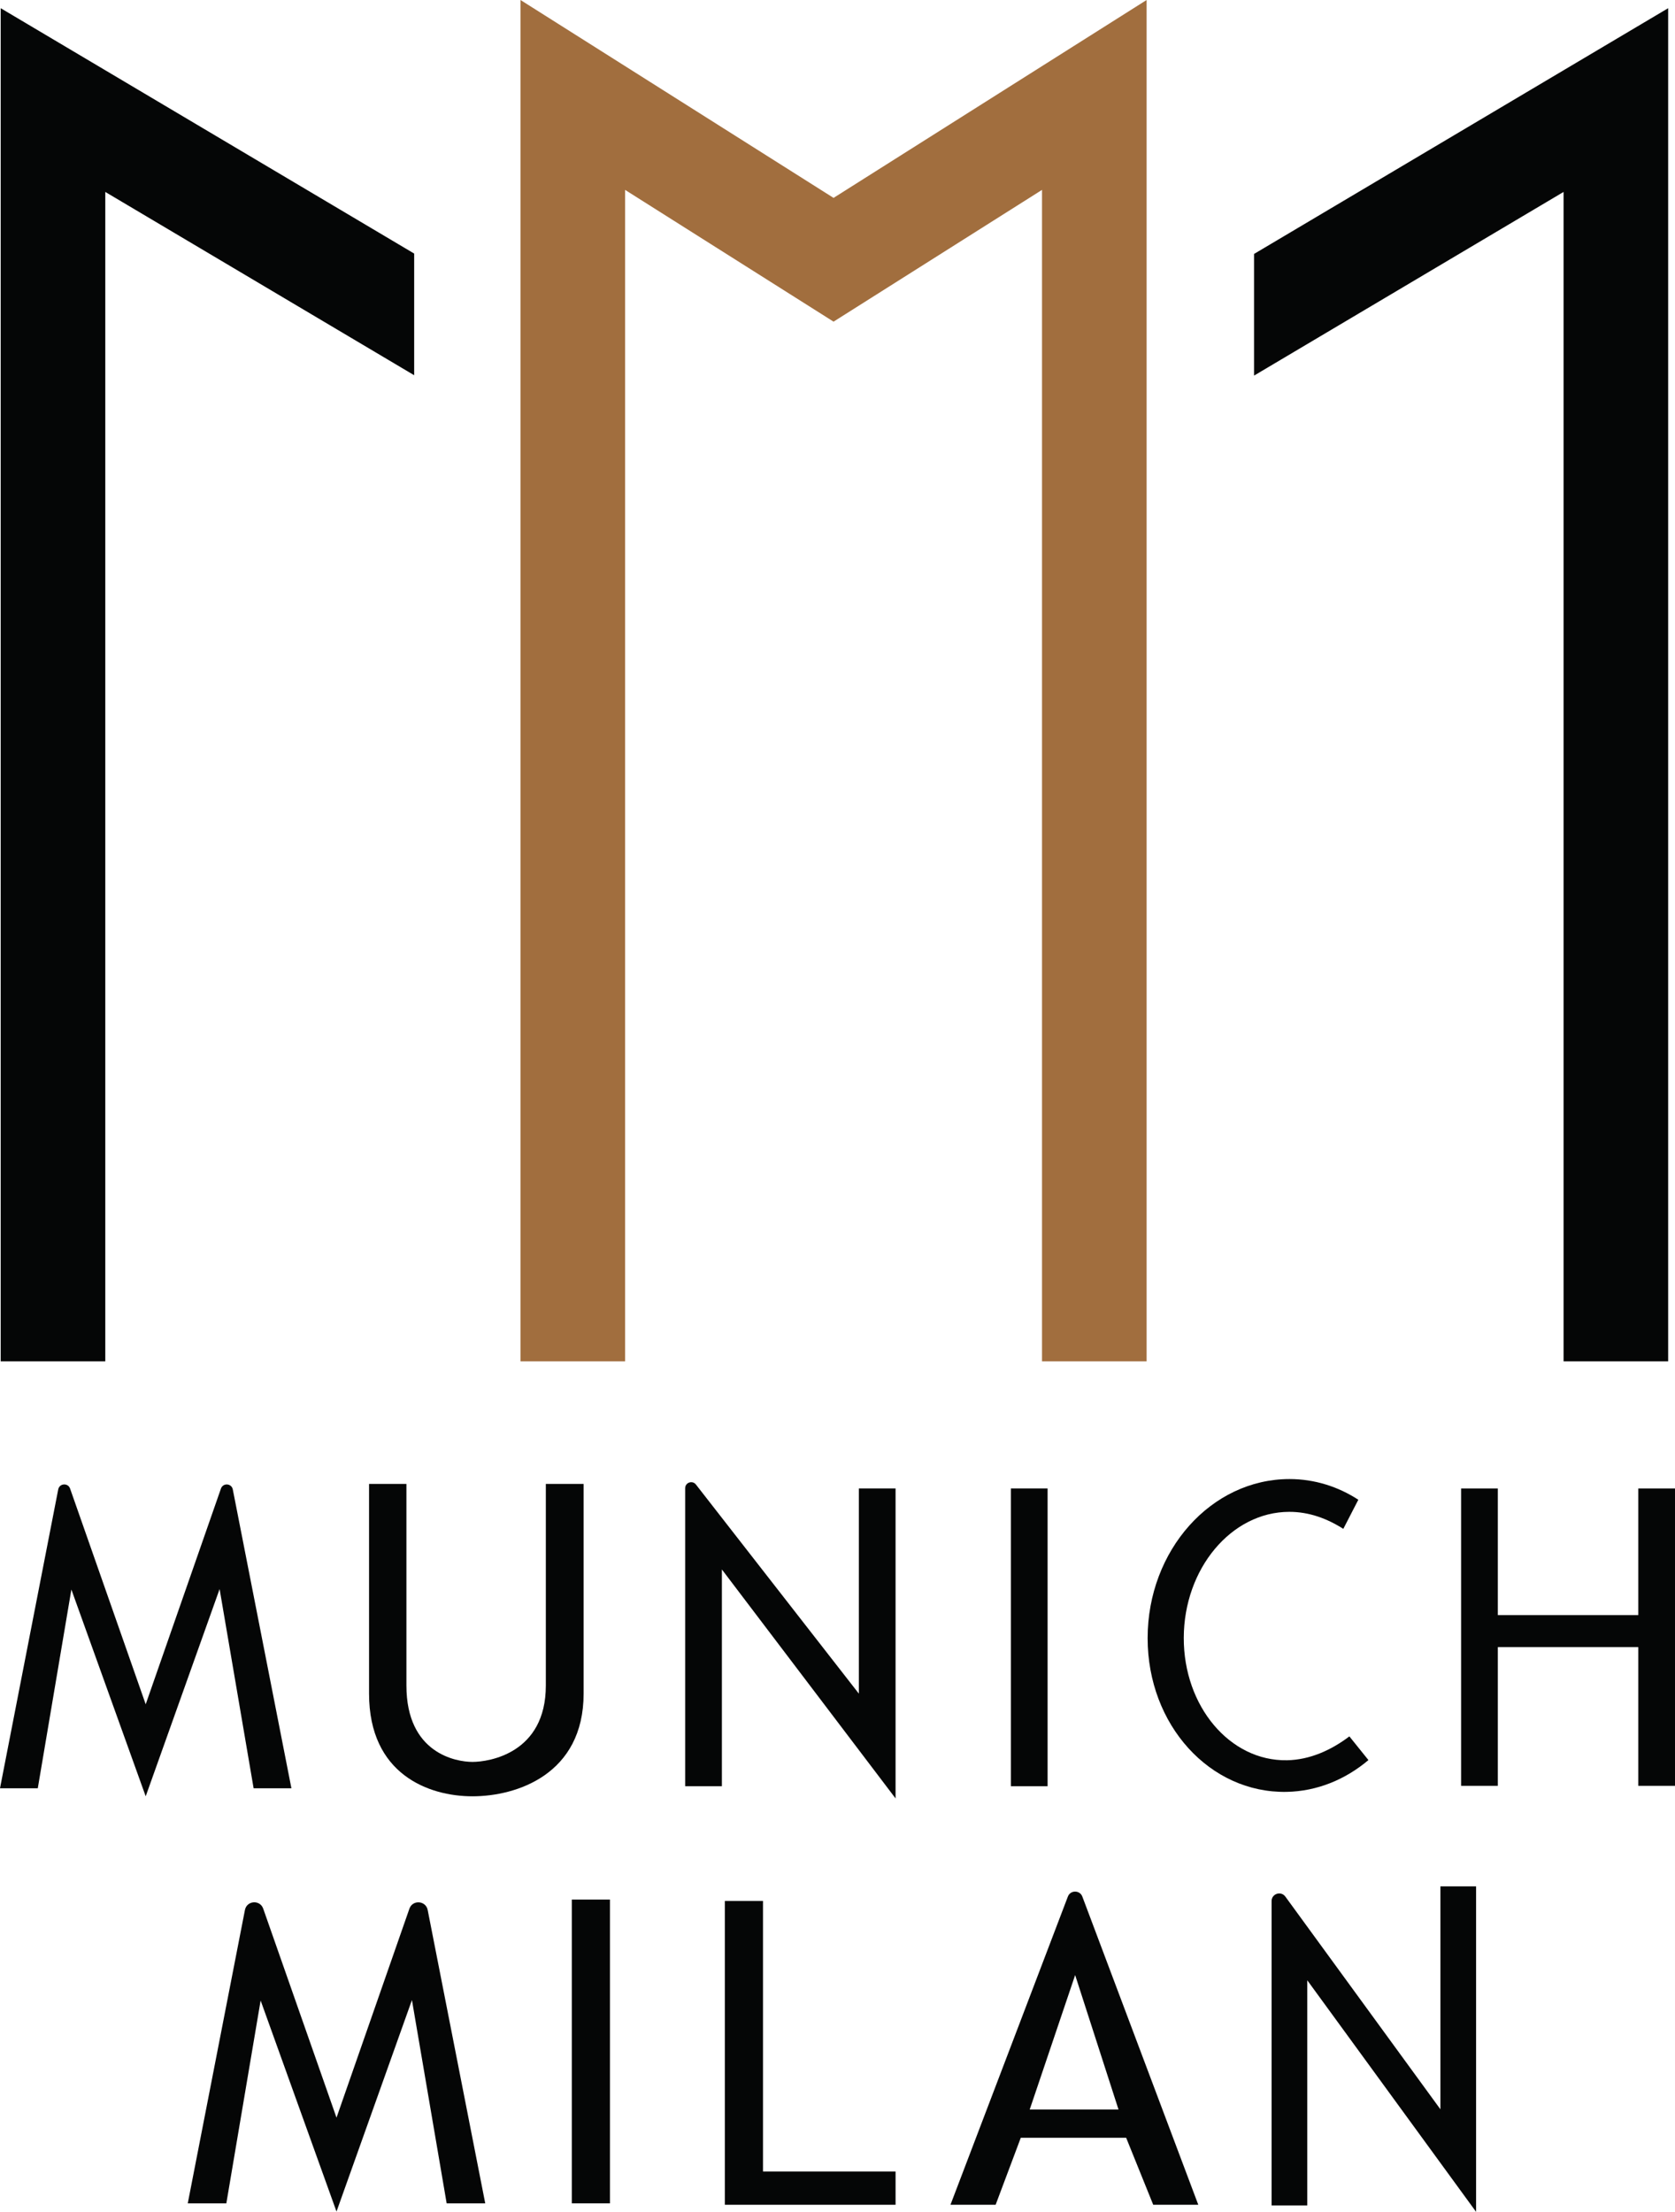 <svg xmlns="http://www.w3.org/2000/svg" xmlns:xlink="http://www.w3.org/1999/xlink" xmlns:serif="http://www.serif.com/" width="100%" height="100%" viewBox="0 0 2295 3029" xml:space="preserve" style="fill-rule:evenodd;clip-rule:evenodd;stroke-linejoin:round;stroke-miterlimit:2;">    <g transform="matrix(1,0,0,1,0,-0.213)">        <g transform="matrix(4.167,0,0,4.167,0,0)">            <path d="M377.017,447.452L342.626,447.452L342.626,62.459L274.08,105.768L205.531,62.459L205.531,447.452L171.141,447.452L171.141,0.051L274.08,65.089L377.017,0.051L377.017,447.452Z" style="fill:rgb(161,110,62);fill-rule:nonzero;"></path>            <path d="M0.23,2.748L0.23,447.452L34.621,447.452L34.621,63.133L136.186,123.376L136.186,83.39L0.23,2.748Z" style="fill:rgb(5,6,6);fill-rule:nonzero;"></path>            <path d="M412.341,83.514L412.341,123.499L514.114,63.133L514.114,447.452L548.504,447.452L548.504,2.748L412.341,83.514Z" style="fill:rgb(5,6,6);fill-rule:nonzero;"></path>            <path d="M23.471,522.463L12.426,587.782L0,587.782L19.144,489.565C19.539,487.539 22.358,487.335 23.041,489.282L47.907,560.186L72.647,489.291C73.327,487.341 76.147,487.542 76.544,489.567L95.817,587.782L83.39,587.782L72.208,522.314L47.907,590.426L23.471,522.463Z" style="fill:rgb(5,6,6);fill-rule:nonzero;"></path>            <path d="M179.473,487.763L191.898,487.763L191.898,556.662C191.898,583.233 169.853,590.426 155.355,590.426C140.998,590.426 121.348,583.233 121.348,556.662L121.348,487.763L133.636,487.763L133.636,554.022C133.636,576.334 149.972,579.123 155.355,579.123C160.741,579.123 179.473,576.334 179.473,554.022L179.473,487.763Z" style="fill:rgb(5,6,6);fill-rule:nonzero;"></path>            <path d="M237.363,587.114L225.289,587.114L225.289,489.171C225.289,487.29 227.668,486.473 228.825,487.956L282.398,556.685L282.398,489.24L294.47,489.24L294.47,591.121L237.363,515.871L237.363,587.114Z" style="fill:rgb(5,6,6);fill-rule:nonzero;"></path>            <rect x="332.386" y="489.24" width="12.073" height="97.874" style="fill:rgb(5,6,6);fill-rule:nonzero;"></rect>            <path d="M480.422,586.995L480.422,489.248L492.497,489.248L492.497,530.869L538.691,530.869L538.691,489.248L550.762,489.248L550.762,586.995L538.691,586.995L538.691,541.397L492.497,541.397L492.497,586.995L480.422,586.995Z" style="fill:rgb(5,6,6);fill-rule:nonzero;"></path>            <path d="M443.689,570.736C437.728,575.242 430.702,578.447 423.165,578.578C404.388,578.905 389.183,560.837 389.235,538.347C389.288,515.656 404.826,496.975 423.904,496.936C430.406,496.923 436.331,499.118 441.693,502.526L446.63,492.96C440,488.655 432.285,486.16 424,486.16C398.26,486.16 377.352,509.602 377.352,538.463C377.352,567.001 397.841,589.457 423.07,588.969C433.112,588.774 442.385,584.904 449.955,578.523L443.689,570.736Z" style="fill:rgb(5,6,6);fill-rule:nonzero;"></path>            <path d="M85.698,657.542L74.422,724.21L61.737,724.21L80.535,627.79C81.144,624.664 85.494,624.348 86.548,627.354L110.645,696.044L134.614,627.367C135.664,624.359 140.015,624.669 140.628,627.795L159.551,724.21L146.866,724.21L135.45,657.391L110.645,726.908L85.698,657.542Z" style="fill:rgb(5,6,6);fill-rule:nonzero;"></path>            <rect x="188.018" y="624.361" width="12.544" height="99.849" style="fill:rgb(5,6,6);fill-rule:nonzero;"></rect>            <path d="M238.333,724.672L238.333,624.823L250.877,624.823L250.877,713.734L294.47,713.734L294.47,724.672L238.333,724.672Z" style="fill:rgb(5,6,6);fill-rule:nonzero;"></path>            <path d="M338.576,693.376L367.779,693.376L353.519,649.178L338.576,693.376ZM355.887,623.397L394.007,724.672L379.189,724.672L370.292,702.651L335.644,702.651L327.375,724.672L312.524,724.672L351.125,623.387C351.959,621.195 355.061,621.202 355.887,623.397Z" style="fill:rgb(5,6,6);fill-rule:nonzero;"></path>            <path d="M429.845,724.904L418.11,724.904L418.11,624.857C418.11,622.438 421.205,621.429 422.631,623.384L473.617,693.293L473.617,620.031L485.352,620.031L485.352,727L429.845,650.896L429.845,724.904Z" style="fill:rgb(5,6,6);fill-rule:nonzero;"></path>        </g>    </g></svg>